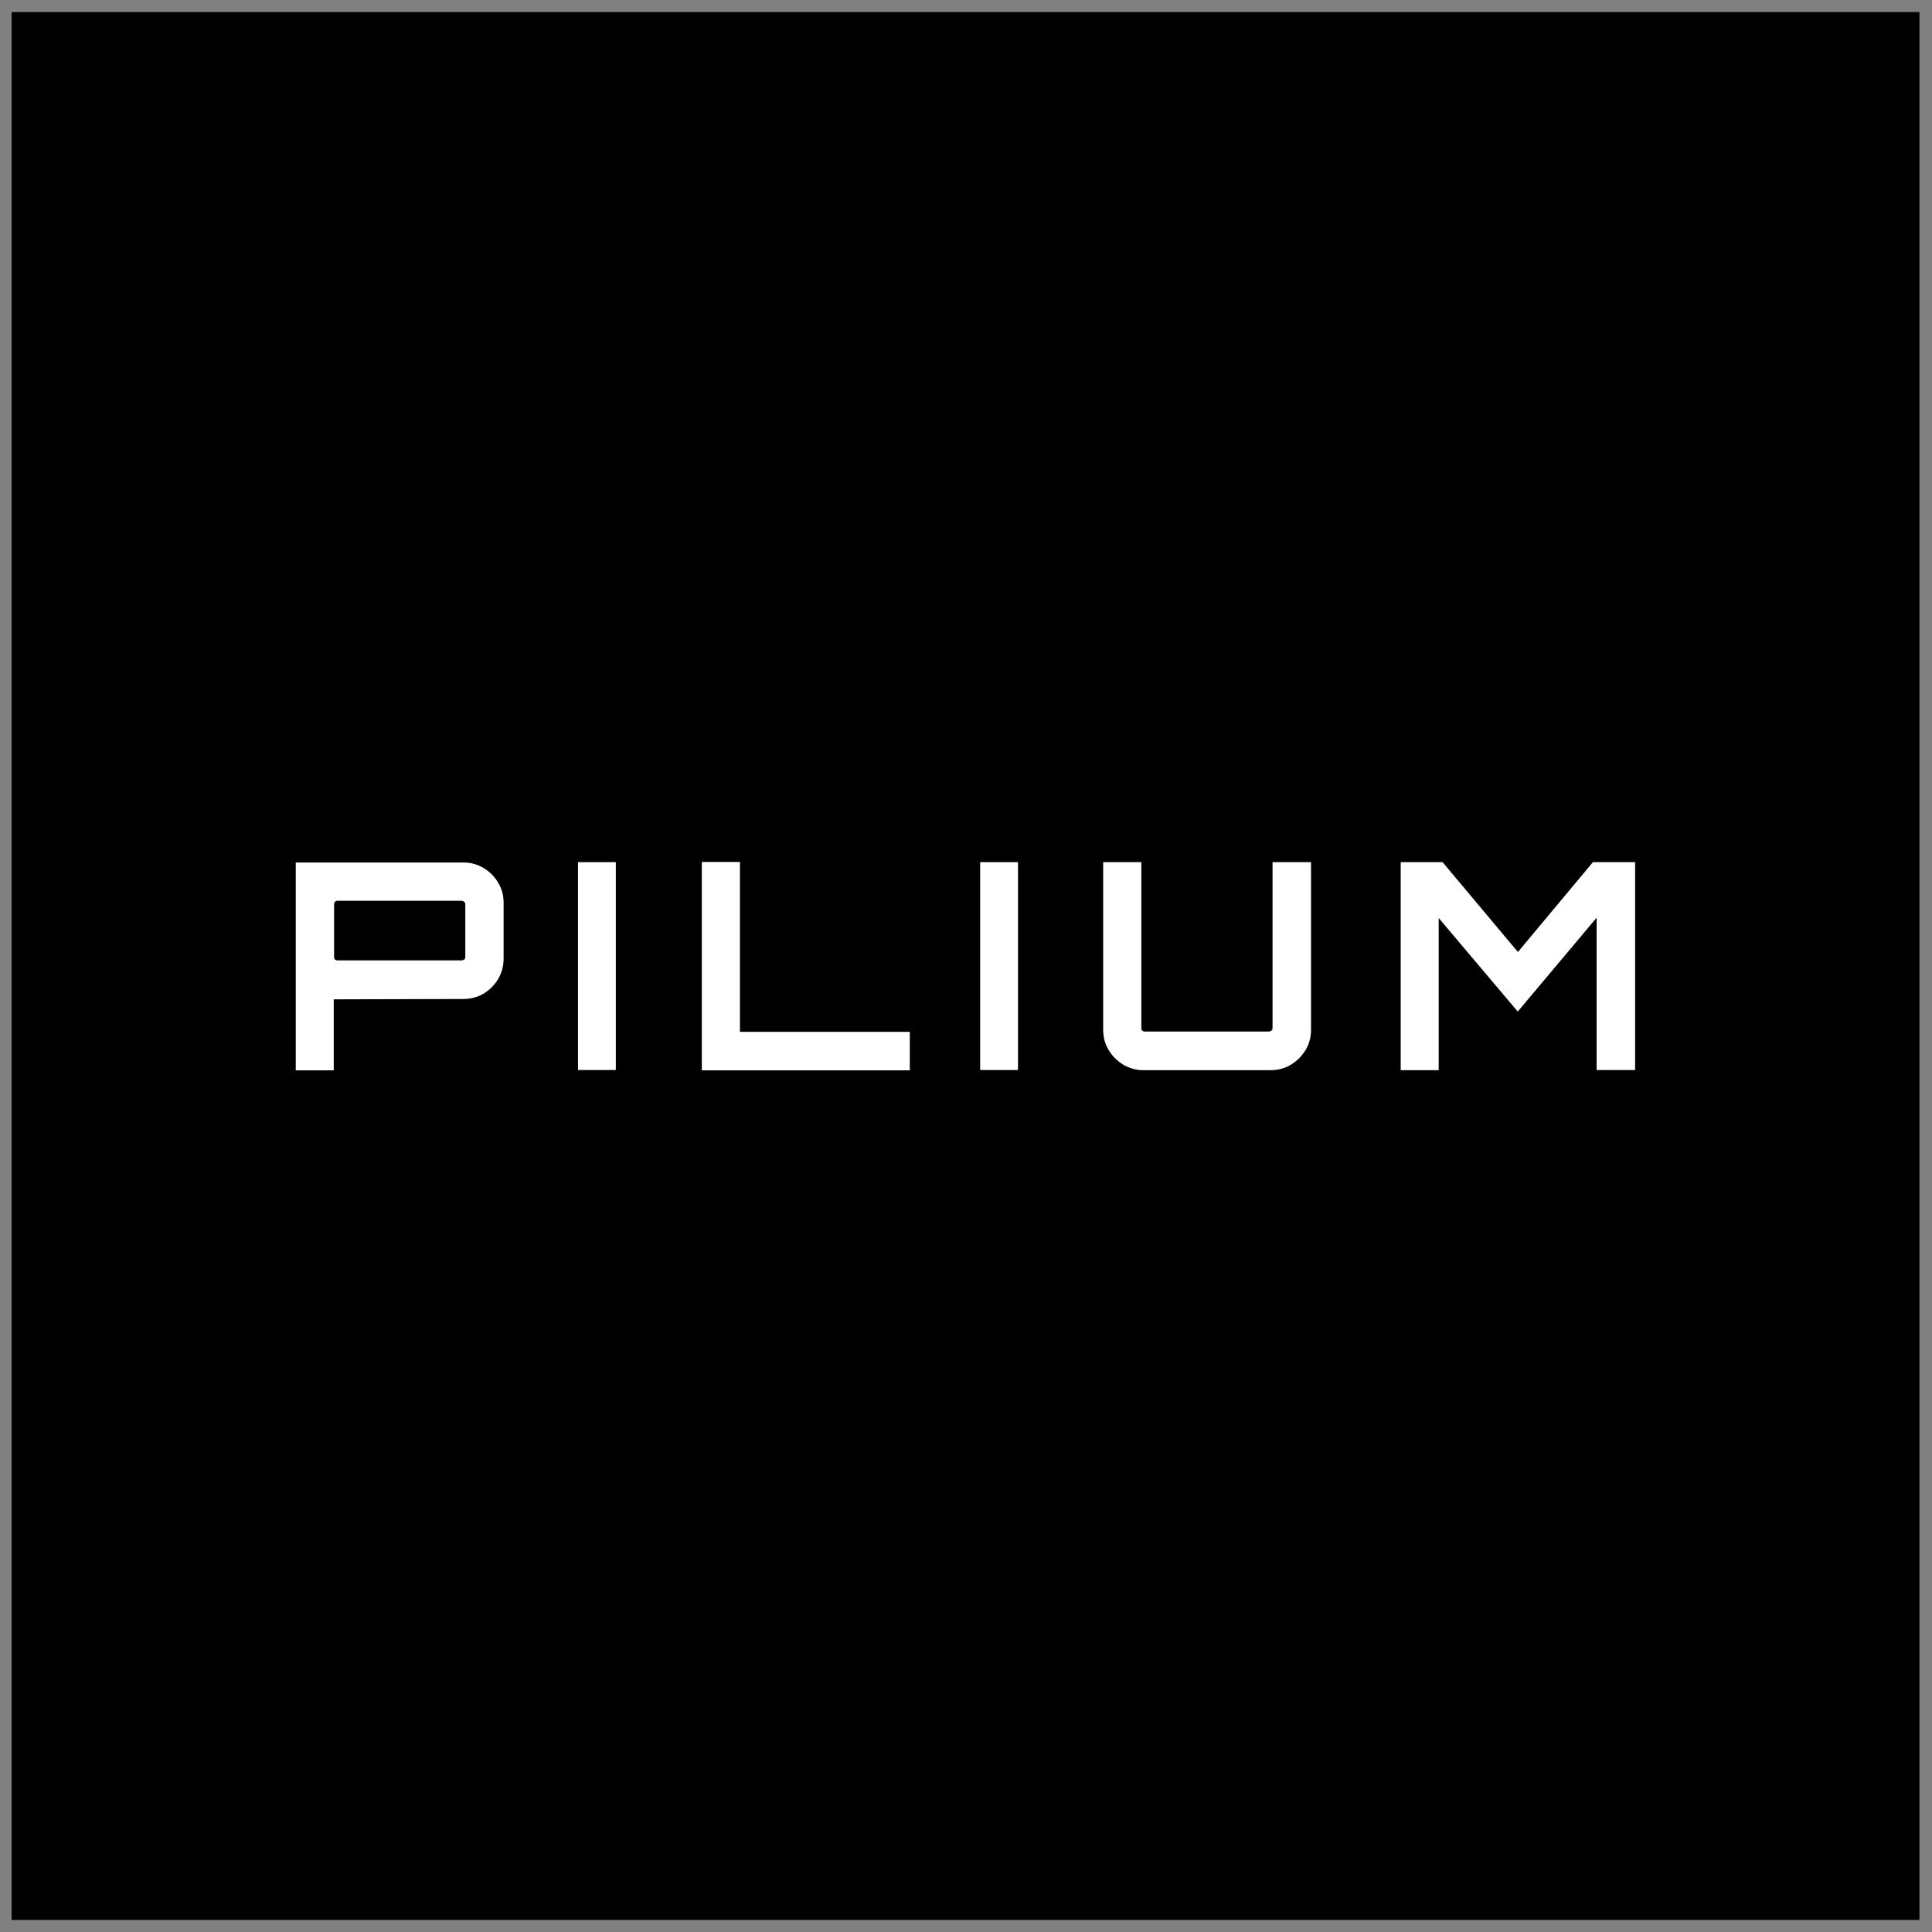 <?xml version="1.0" encoding="UTF-8"?> <svg xmlns="http://www.w3.org/2000/svg" xmlns:xlink="http://www.w3.org/1999/xlink" version="1.1" id="Layer_1" x="0px" y="0px" viewBox="0 0 1200 1200" style="enable-background:new 0 0 1200 1200;" xml:space="preserve"><rect x="0" y="0" width="1200" height="1200" fill="#808080" stroke="none"/> <style type="text/css"> .st0{stroke:#000000;stroke-miterlimit:10;} .st1{fill:#FFFFFF;} </style> <rect x="7.7" y="8" class="st0" width="1184" height="1184"></rect> <g> <path class="st1" d="M183.7,664.7v-129h104c4.5,0,8.7,1.1,12.6,3.4c3.8,2.3,6.9,5.3,9.1,9.1c2.3,3.8,3.4,7.9,3.4,12.5v34.8 c0,4.5-1.1,8.7-3.4,12.6c-2.3,3.8-5.3,6.8-9.1,9.1c-3.8,2.2-8,3.3-12.6,3.3l-80.4,0.2v44.1H183.7z M209.6,596.5h77.1 c0.6,0,1.1-0.2,1.6-0.5c0.5-0.4,0.7-0.8,0.7-1.4v-33c0-0.6-0.2-1.1-0.7-1.5c-0.5-0.4-1-0.6-1.6-0.6h-77.1c-0.6,0-1.1,0.2-1.5,0.6 c-0.4,0.4-0.6,0.9-0.6,1.5v33c0,0.6,0.2,1.1,0.6,1.4C208.5,596.3,209,596.5,209.6,596.5z"></path> <path class="st1" d="M359,664.7V535.5h23.5v129.1H359z"></path> <path class="st1" d="M435.9,664.7V535.4h23.7v105.5h105.5v23.9H435.9z"></path> <path class="st1" d="M608.8,664.7V535.5h23.5v129.1H608.8z"></path> <path class="st1" d="M697.7,661.3c-3.8-2.3-6.8-5.3-9.1-9.1c-2.3-3.8-3.4-7.9-3.4-12.5V535.5h23.7v103.1c0,0.6,0.2,1.1,0.6,1.5 c0.4,0.4,0.9,0.6,1.5,0.6h77.1c0.6,0,1.1-0.2,1.6-0.6c0.5-0.4,0.7-0.9,0.7-1.5V535.5h23.9v104.2c0,4.5-1.1,8.7-3.4,12.5 c-2.3,3.8-5.3,6.8-9.1,9.1c-3.8,2.3-7.9,3.4-12.5,3.4h-79.3C705.6,664.7,701.5,663.5,697.7,661.3z"></path> <path class="st1" d="M870,664.7V535.5h26l46.8,55.8l46.6-55.8h26.2v129.1h-23.9V570l-49,58.3l-49.1-58.1v94.5H870z"></path> </g> </svg> 